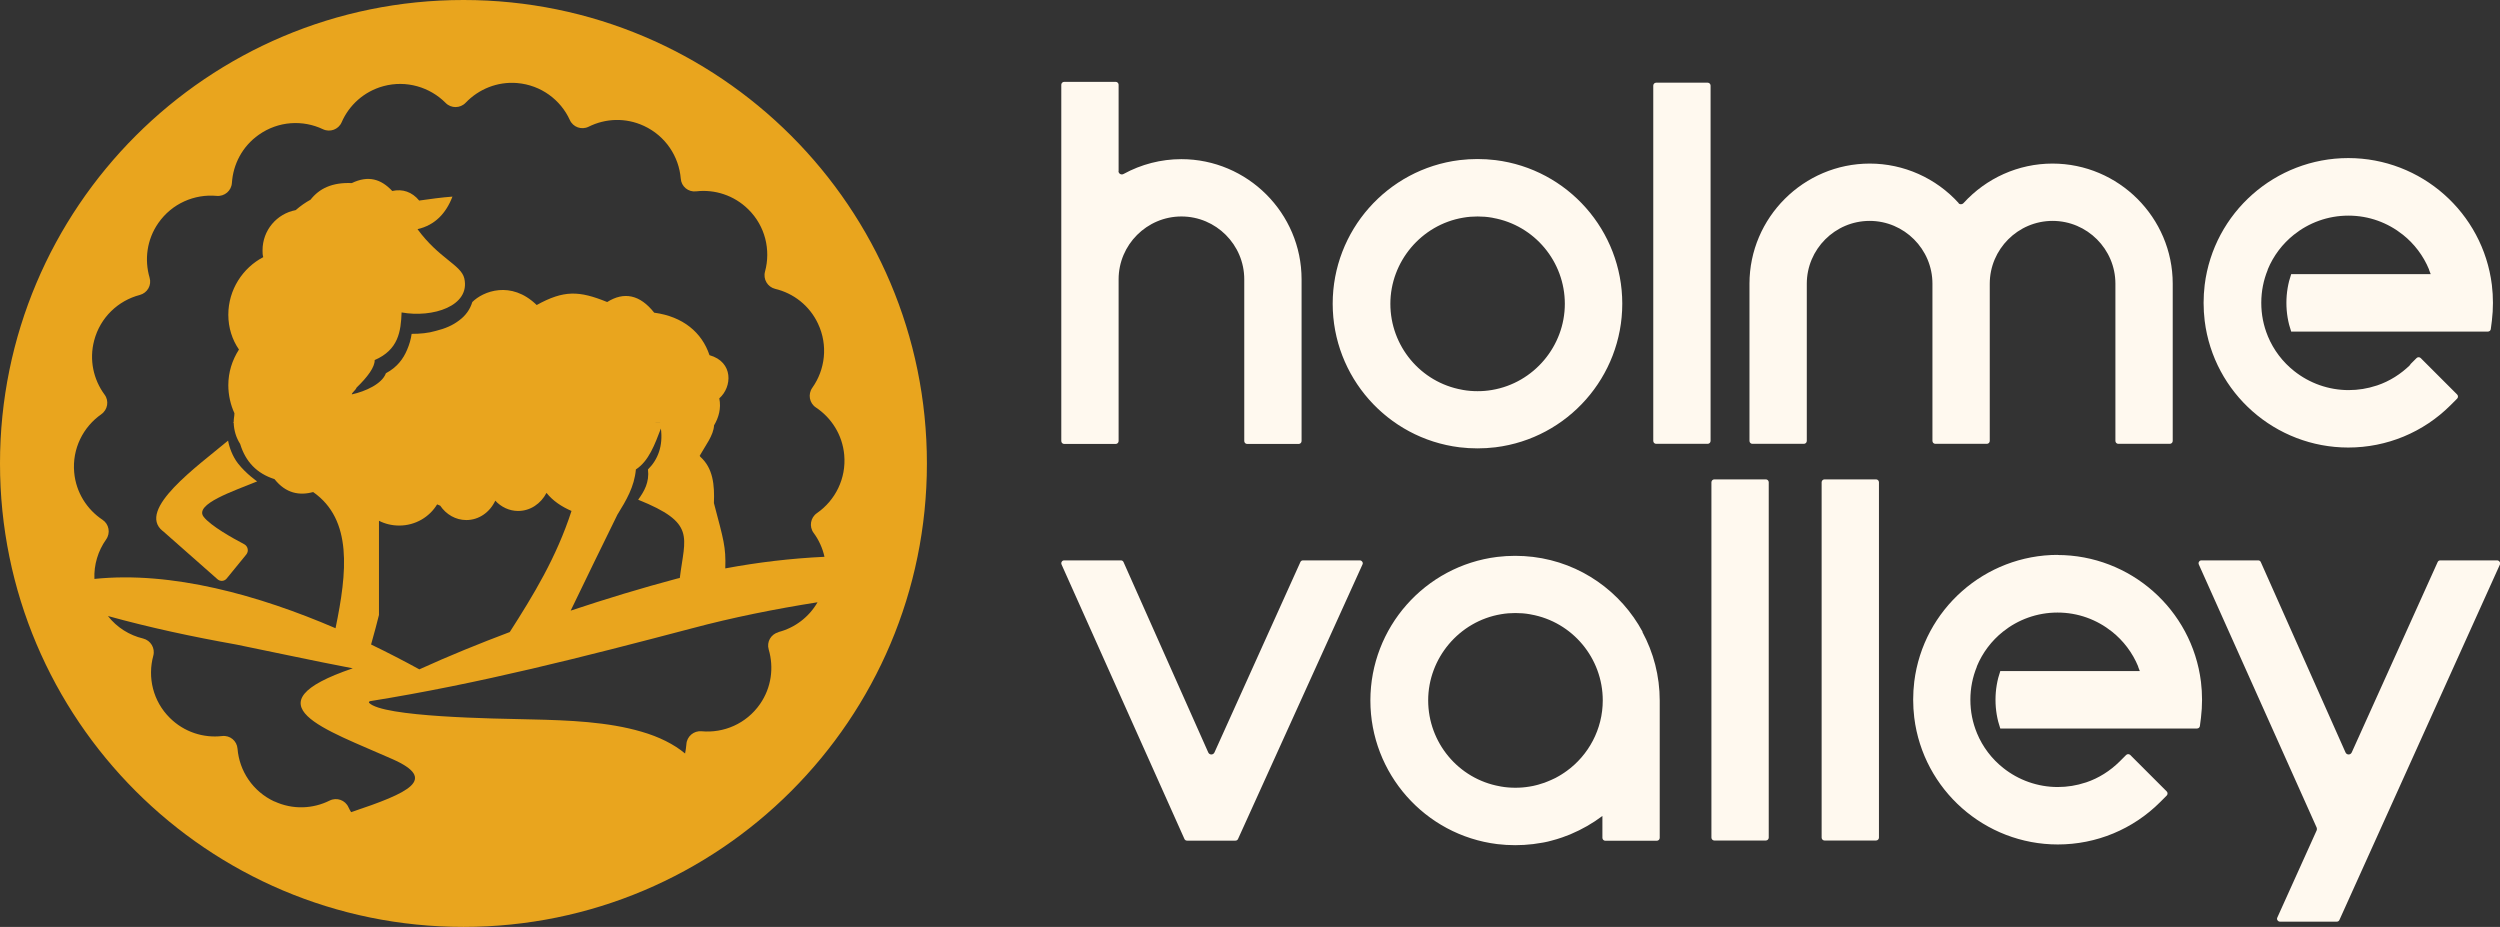 <?xml version="1.0" encoding="UTF-8"?>
<svg id="Layer_1" data-name="Layer 1" xmlns="http://www.w3.org/2000/svg" viewBox="0 0 208.92 77.46">
  <rect x="0" y="0" width="208.92" height="77.46" fill="#333333" stroke="none"/>
  <defs>
    <style>
      .cls-1 {
        fill: #e9a51e;
      }

      .cls-1, .cls-2 {
        fill-rule: evenodd;
        stroke-width: 0px;
      }

      .cls-2 {
        fill: #fff9ef;
      }
    </style>
  </defs>
  <path class="cls-2" d="M124.77,18.21c3.47.62,6,3.66,6,7.18s-2.58,6.61-6.09,7.2c-.4.07-.8.1-1.2.1s-.81-.03-1.2-.1l-.1-.02c-3.47-.62-5.99-3.66-5.99-7.18s2.58-6.61,6.09-7.2c.4-.07.8-.1,1.2-.1s.81.03,1.2.1l.1.02ZM121.97,13.38c-6.05.75-10.6,5.91-10.6,12s4.55,11.25,10.6,12c.5.06,1,.09,1.5.09s1-.03,1.5-.09c6.05-.75,10.6-5.91,10.6-12s-4.55-11.25-10.6-12c-.5-.06-1-.09-1.5-.09s-1,.03-1.5.09h0ZM113.64,46.83h-4.75c-.1,0-.18.05-.22.14l-7.18,15.91c-.05.1-.14.17-.26.17-.11,0-.21-.06-.26-.17l-7.08-15.91c-.04-.09-.12-.14-.22-.14h-4.74c-.09,0-.16.04-.2.11-.05.07-.05.15-.02.23l10.27,22.94c.04.09.12.14.22.14h4.04c.1,0,.18-.05.22-.14l10.4-22.94c.04-.08.03-.16-.02-.23-.05-.07-.12-.11-.2-.11M147.57,40.06h-4.31c-.13,0-.24.11-.24.24v29.7c0,.13.11.24.24.24h4.31c.13,0,.24-.11.24-.24v-29.7c0-.13-.11-.24-.24-.24M156.78,40.06h-4.31c-.13,0-.24.11-.24.24v29.7c0,.13.11.24.24.24h4.31c.13,0,.24-.11.24-.24v-29.7c0-.13-.11-.24-.24-.24M208.88,46.94c-.05-.07-.12-.11-.2-.11h-4.75c-.1,0-.18.05-.22.14l-7.18,15.91c-.05.1-.14.17-.26.17-.11,0-.21-.06-.26-.17l-7.08-15.91c-.04-.09-.12-.14-.22-.14h-4.74c-.09,0-.16.04-.2.11-.05.07-.05.15-.02.23l9.85,21.99c.03.08.03.16,0,.23l-3.29,7.29c-.04.08-.03.16.02.23.05.07.12.11.2.11h4.75c.1,0,.18-.05.22-.14l13.41-29.7c.04-.08.03-.16-.02-.23M171.97,46.37c-6.09,0-11.25,4.55-12,10.6-.06.5-.09,1-.09,1.5s.03,1,.09,1.5c.75,6.05,5.91,10.6,12,10.6,3.22,0,6.28-1.27,8.55-3.54l.55-.55c.09-.09.09-.25,0-.34l-3.05-3.05c-.09-.09-.25-.09-.34,0l-.55.55c-.8.79-1.75,1.39-2.79,1.74-.02,0-.04.01-.07.02-.72.24-1.5.37-2.31.37-1.68,0-3.28-.58-4.55-1.59-.95-.75-1.72-1.75-2.2-2.91,0,0,0-.02-.01-.03-.35-.85-.54-1.78-.54-2.76s.19-1.91.54-2.76c0,0,0-.02,0-.03.48-1.16,1.24-2.15,2.18-2.9,0,0,0,0,0,0,1.25-1,2.84-1.6,4.56-1.6s3.29.59,4.56,1.6c.94.75,1.7,1.74,2.18,2.9,0,0,0,.02,0,.03.05.12.1.24.14.36h-11.66c-.26.75-.4,1.56-.4,2.4s.14,1.65.4,2.4h16.44c.12,0,.23-.09.24-.21l.09-.69c.06-.5.09-1,.09-1.5s-.03-1-.09-1.5c-.75-6.05-5.91-10.6-12-10.6M130.88,64.46s-.09.07-.14.1c-.15.1-.3.2-.46.29-.03.02-.06.03-.09.05-.13.08-.27.15-.41.21-.05.02-.1.05-.15.07-.17.07-.34.15-.51.21-.02,0-.03.01-.05.02-.17.06-.34.11-.51.16-.05.01-.1.03-.15.04-.19.05-.37.09-.57.12,0,0,0,0,0,0-.4.07-.8.1-1.2.1s-.81-.03-1.2-.1l-.1-.02c-3.47-.62-5.99-3.66-5.99-7.18s2.58-6.61,6.09-7.2c.4-.07.8-.1,1.2-.1s.81.03,1.2.1l.1.02c3.47.62,6,3.66,6,7.18,0,2.41-1.19,4.59-3.04,5.92M137.27,52.8c-1.81-3.35-5.15-5.77-9.15-6.26-.5-.06-1-.09-1.5-.09s-1,.03-1.5.09c-6.05.75-10.6,5.91-10.6,12h0c0,6.09,4.55,11.25,10.6,12,.5.06,1,.09,1.5.09s1-.03,1.5-.09c.24-.03.48-.07.72-.11.06-.01.12-.02.18-.03.22-.04.43-.09.64-.15.02,0,.05-.01.07-.02.24-.06.47-.13.7-.21.05-.02.1-.03.15-.05.2-.07.41-.15.61-.23.02,0,.05-.02.07-.03,0,0,0,0,0,0,.95-.4,1.84-.91,2.65-1.52v1.83c0,.13.11.24.24.24h4.31c.13,0,.24-.11.24-.24v-11.47h0c0-2.07-.52-4.02-1.45-5.74M163.69,16.98c-1.9-2.1-4.6-3.31-7.44-3.31-5.53,0-10.05,4.52-10.05,10.04v13.14c0,.13.11.24.24.24h4.31c.13,0,.24-.11.24-.24v-13.14c0-2.88,2.36-5.25,5.25-5.25s5.25,2.36,5.25,5.25v13.14c0,.13.11.24.24.24h4.31c.13,0,.24-.11.24-.24v-13.14c0-2.88,2.36-5.25,5.25-5.25s5.25,2.36,5.25,5.25v13.14c0,.13.11.24.24.24h4.31c.13,0,.24-.11.24-.24v-13.14c0-5.53-4.52-10.04-10.05-10.04-2.84,0-5.53,1.21-7.44,3.31-.06.06-.13.09-.21.09s-.15-.03-.21-.09M138.4,6.91c-.13,0-.24.11-.24.24v29.7c0,.13.11.24.24.24h4.31c.13,0,.24-.11.24-.24V7.15c0-.13-.11-.24-.24-.24h-4.31ZM93.48,14.29v-7.21c0-.13-.11-.24-.24-.24h-4.31c-.13,0-.24.11-.24.24v29.78c0,.13.11.24.24.24h4.31c.13,0,.24-.11.24-.24v-13.52c0-2.88,2.36-5.25,5.25-5.25s5.25,2.36,5.25,5.25v13.52c0,.13.11.24.24.24h4.31c.13,0,.24-.11.24-.24v-13.52c0-5.53-4.52-10.04-10.05-10.04-1.69,0-3.35.43-4.83,1.24-.09.05-.19.05-.28,0-.09-.05-.14-.14-.14-.24M201.44,30.47c-.8.79-1.75,1.39-2.79,1.74-.02,0-.04.01-.07.02-.72.24-1.5.37-2.31.37-1.68,0-3.28-.58-4.55-1.59-.95-.75-1.72-1.75-2.2-2.91,0,0,0-.02-.01-.03-.35-.85-.54-1.78-.54-2.76s.19-1.91.54-2.76c0,0,0-.02,0-.03.48-1.16,1.24-2.15,2.18-2.9,0,0,0,0,0,0,1.25-1,2.84-1.6,4.56-1.6s3.29.59,4.56,1.6c.94.75,1.7,1.74,2.18,2.9,0,0,0,.02,0,.03.05.12.1.24.14.36h-11.66c-.26.75-.4,1.56-.4,2.4s.14,1.65.4,2.4h16.44c.12,0,.23-.09.24-.21l.09-.69c.06-.5.09-1,.09-1.5s-.03-1-.09-1.5c-.75-6.05-5.91-10.6-12-10.6s-11.25,4.55-12,10.6c-.06.5-.09,1-.09,1.5s.03,1,.09,1.5c.75,6.05,5.91,10.59,12,10.59,3.22,0,6.28-1.27,8.55-3.54l.55-.55c.09-.09.09-.25,0-.34l-3.05-3.05c-.09-.09-.25-.09-.34,0l-.55.55Z"/>
  <g>
    <path class="cls-1" d="M65.06,52.83c-.64.17-1.01.82-.82,1.45.44,1.5.23,3.18-.73,4.56-1.14,1.64-3.03,2.44-4.88,2.27-.65-.06-1.23.43-1.27,1.08-.02.26-.06.53-.11.78-.91-.77-2.2-1.41-3.63-1.82-2.82-.83-6.07-.96-9.22-1.03-3.15-.07-12.44-.19-13.56-1.39-.03-.03,0-.08.05-.13,9.14-1.46,18-3.74,26.89-6.08,3.48-.93,7-1.63,10.54-2.19-.72,1.25-1.91,2.14-3.27,2.49h0ZM22.93,66.98c-1.81-.84-2.93-2.56-3.08-4.41-.05-.66-.63-1.14-1.29-1.06-1.55.18-3.17-.33-4.36-1.51-1.42-1.4-1.88-3.4-1.39-5.2.17-.63-.21-1.28-.85-1.44-1.14-.27-2.19-.92-2.94-1.88,3.51.97,7.01,1.72,10.71,2.38,2.88.58,6.34,1.34,9.75,1.99-8.9,3.03-2.3,5.09,3.32,7.59,3.81,1.69,1.42,2.8-3.46,4.43-.08-.14-.16-.27-.22-.41-.27-.6-.98-.85-1.57-.56-1.4.7-3.09.78-4.62.07h0ZM54.66,35.31c.27-.01.46-.01.58,0h-.58ZM51.62,42.97c.7-1.14,1.39-2.28,1.52-3.74,1.08-.7,1.58-2.09,2.09-3.42.19,1.46-.25,2.6-1.08,3.42.13,1.08-.32,1.84-.82,2.53,4.85,1.95,3.91,3.06,3.48,6.54-.07.02-.15.04-.22.05-3,.8-5.96,1.7-8.9,2.68,1.31-2.72,2.62-5.4,3.93-8.07h0ZM35.05,55.94c-1.28-.7-2.63-1.4-4.04-2.08.26-.94.55-1.98.66-2.47v-7.87c.51.26,1.08.4,1.69.4,1.35,0,2.53-.71,3.17-1.77.09.04.17.08.26.11.49.73,1.29,1.2,2.18,1.2,1.06,0,1.97-.66,2.42-1.62.49.53,1.17.86,1.91.86,1.02,0,1.9-.61,2.37-1.51.53.66,1.24,1.14,2.09,1.51-1.26,3.88-3.18,7.03-5.16,10.12,0,0,0,0,0,0-2.54.96-5.06,1.98-7.54,3.11h0ZM58.46,38.09s.02-.03.02-.04c0,.03.02.07.03.09-.02-.02-.03-.04-.05-.05h0ZM8.46,34.62c.54-.37.67-1.12.28-1.64-.93-1.26-1.3-2.91-.87-4.53.51-1.93,2.01-3.33,3.81-3.8.64-.17,1.01-.82.82-1.45-.44-1.5-.23-3.18.73-4.56,1.14-1.64,3.03-2.44,4.88-2.27.65.06,1.23-.43,1.27-1.08.1-1.56.87-3.06,2.25-4.03,1.63-1.15,3.68-1.26,5.36-.46.59.28,1.3.02,1.56-.58.62-1.43,1.87-2.58,3.49-3.02,1.92-.52,3.89.08,5.2,1.4.46.47,1.22.46,1.67-.01,1.08-1.13,2.64-1.79,4.31-1.65,1.99.17,3.63,1.4,4.4,3.09.27.6.98.85,1.57.56,1.4-.7,3.09-.78,4.62-.07,1.81.84,2.93,2.56,3.08,4.41.05.66.63,1.14,1.29,1.06,1.55-.18,3.17.33,4.36,1.51,1.42,1.4,1.88,3.4,1.39,5.2-.17.63.21,1.28.85,1.44,1.52.36,2.87,1.39,3.58,2.91.85,1.8.6,3.84-.48,5.36-.38.54-.24,1.28.3,1.64,1.3.86,2.22,2.29,2.37,3.96.18,1.98-.75,3.81-2.28,4.87-.54.37-.67,1.12-.28,1.65.44.59.75,1.28.91,2-2.78.13-5.56.46-8.29.97.06-1.82-.14-2.37-.95-5.46.06-1.49-.06-2.92-1.15-3.88,0-.03,0-.08-.01-.12.41-.74,1.14-1.67,1.17-2.49.39-.65.61-1.43.44-2.26,1.08-.95,1.2-3.04-.82-3.61-.63-1.9-2.22-3.23-4.62-3.55-1.2-1.52-2.53-1.77-3.93-.89-2.34-.95-3.61-1.01-5.89.25-2.15-2.09-4.5-1.14-5.38-.25-.19.63-.57,1.14-1.08,1.52-.57.44-1.2.7-1.96.89-.64.19-1.33.25-2.03.25-.06.44-.19.89-.38,1.33-.32.76-.83,1.46-1.77,1.96-.32.89-1.71,1.52-2.85,1.77,0-.15.29-.31.4-.57.91-.88,1.53-1.71,1.51-2.3,1.99-.86,2.19-2.39,2.25-3.98,2.59.47,5.77-.53,5.24-2.85-.27-1.13-2.12-1.66-3.91-4.11,1.46-.33,2.39-1.33,2.92-2.72-.93.07-1.86.2-2.78.33-.6-.73-1.39-.99-2.25-.8-.93-.99-1.99-1.33-3.38-.66-1.66-.07-2.72.46-3.45,1.39-.41.22-.84.52-1.24.87-1.58.3-2.77,1.68-2.77,3.36,0,.19,0,.38.06.57-1.71.89-2.92,2.72-2.92,4.81,0,1.08.32,2.09.89,2.91-.57.89-.89,1.9-.89,2.98,0,.82.19,1.65.51,2.34,0,.25-.06.44-.06.7,0,.02,0,.04,0,.06h-.07s.05.03.07.04c.02.65.21,1.26.54,1.77.45,1.48,1.39,2.47,2.87,2.94.95,1.2,2.09,1.39,3.23,1.08,3.3,2.31,2.84,6.69,1.87,11.38-6.42-2.76-13.67-4.79-20.15-4.12-.05-1.18.3-2.34.98-3.3.38-.54.24-1.28-.3-1.64-1.3-.86-2.22-2.29-2.37-3.96-.18-1.98.75-3.81,2.28-4.87h0ZM38.73,0C17.34,0,0,17.34,0,38.73s17.34,38.73,38.73,38.73,38.73-17.34,38.73-38.73S60.12,0,38.73,0h0Z"/>
    <path class="cls-1" d="M13.59,44.36l4.59,4.05c.23.2.57.17.76-.06l1.64-2.01c.23-.28.14-.69-.17-.86-.97-.51-2.8-1.53-3.39-2.29-.82-1.06,2.53-2.16,4.47-2.96,0,0-.92-.63-1.6-1.5-.46-.59-.73-1.35-.83-1.91-2.58,2.16-7.66,5.77-5.47,7.55"/>
  </g>
</svg>